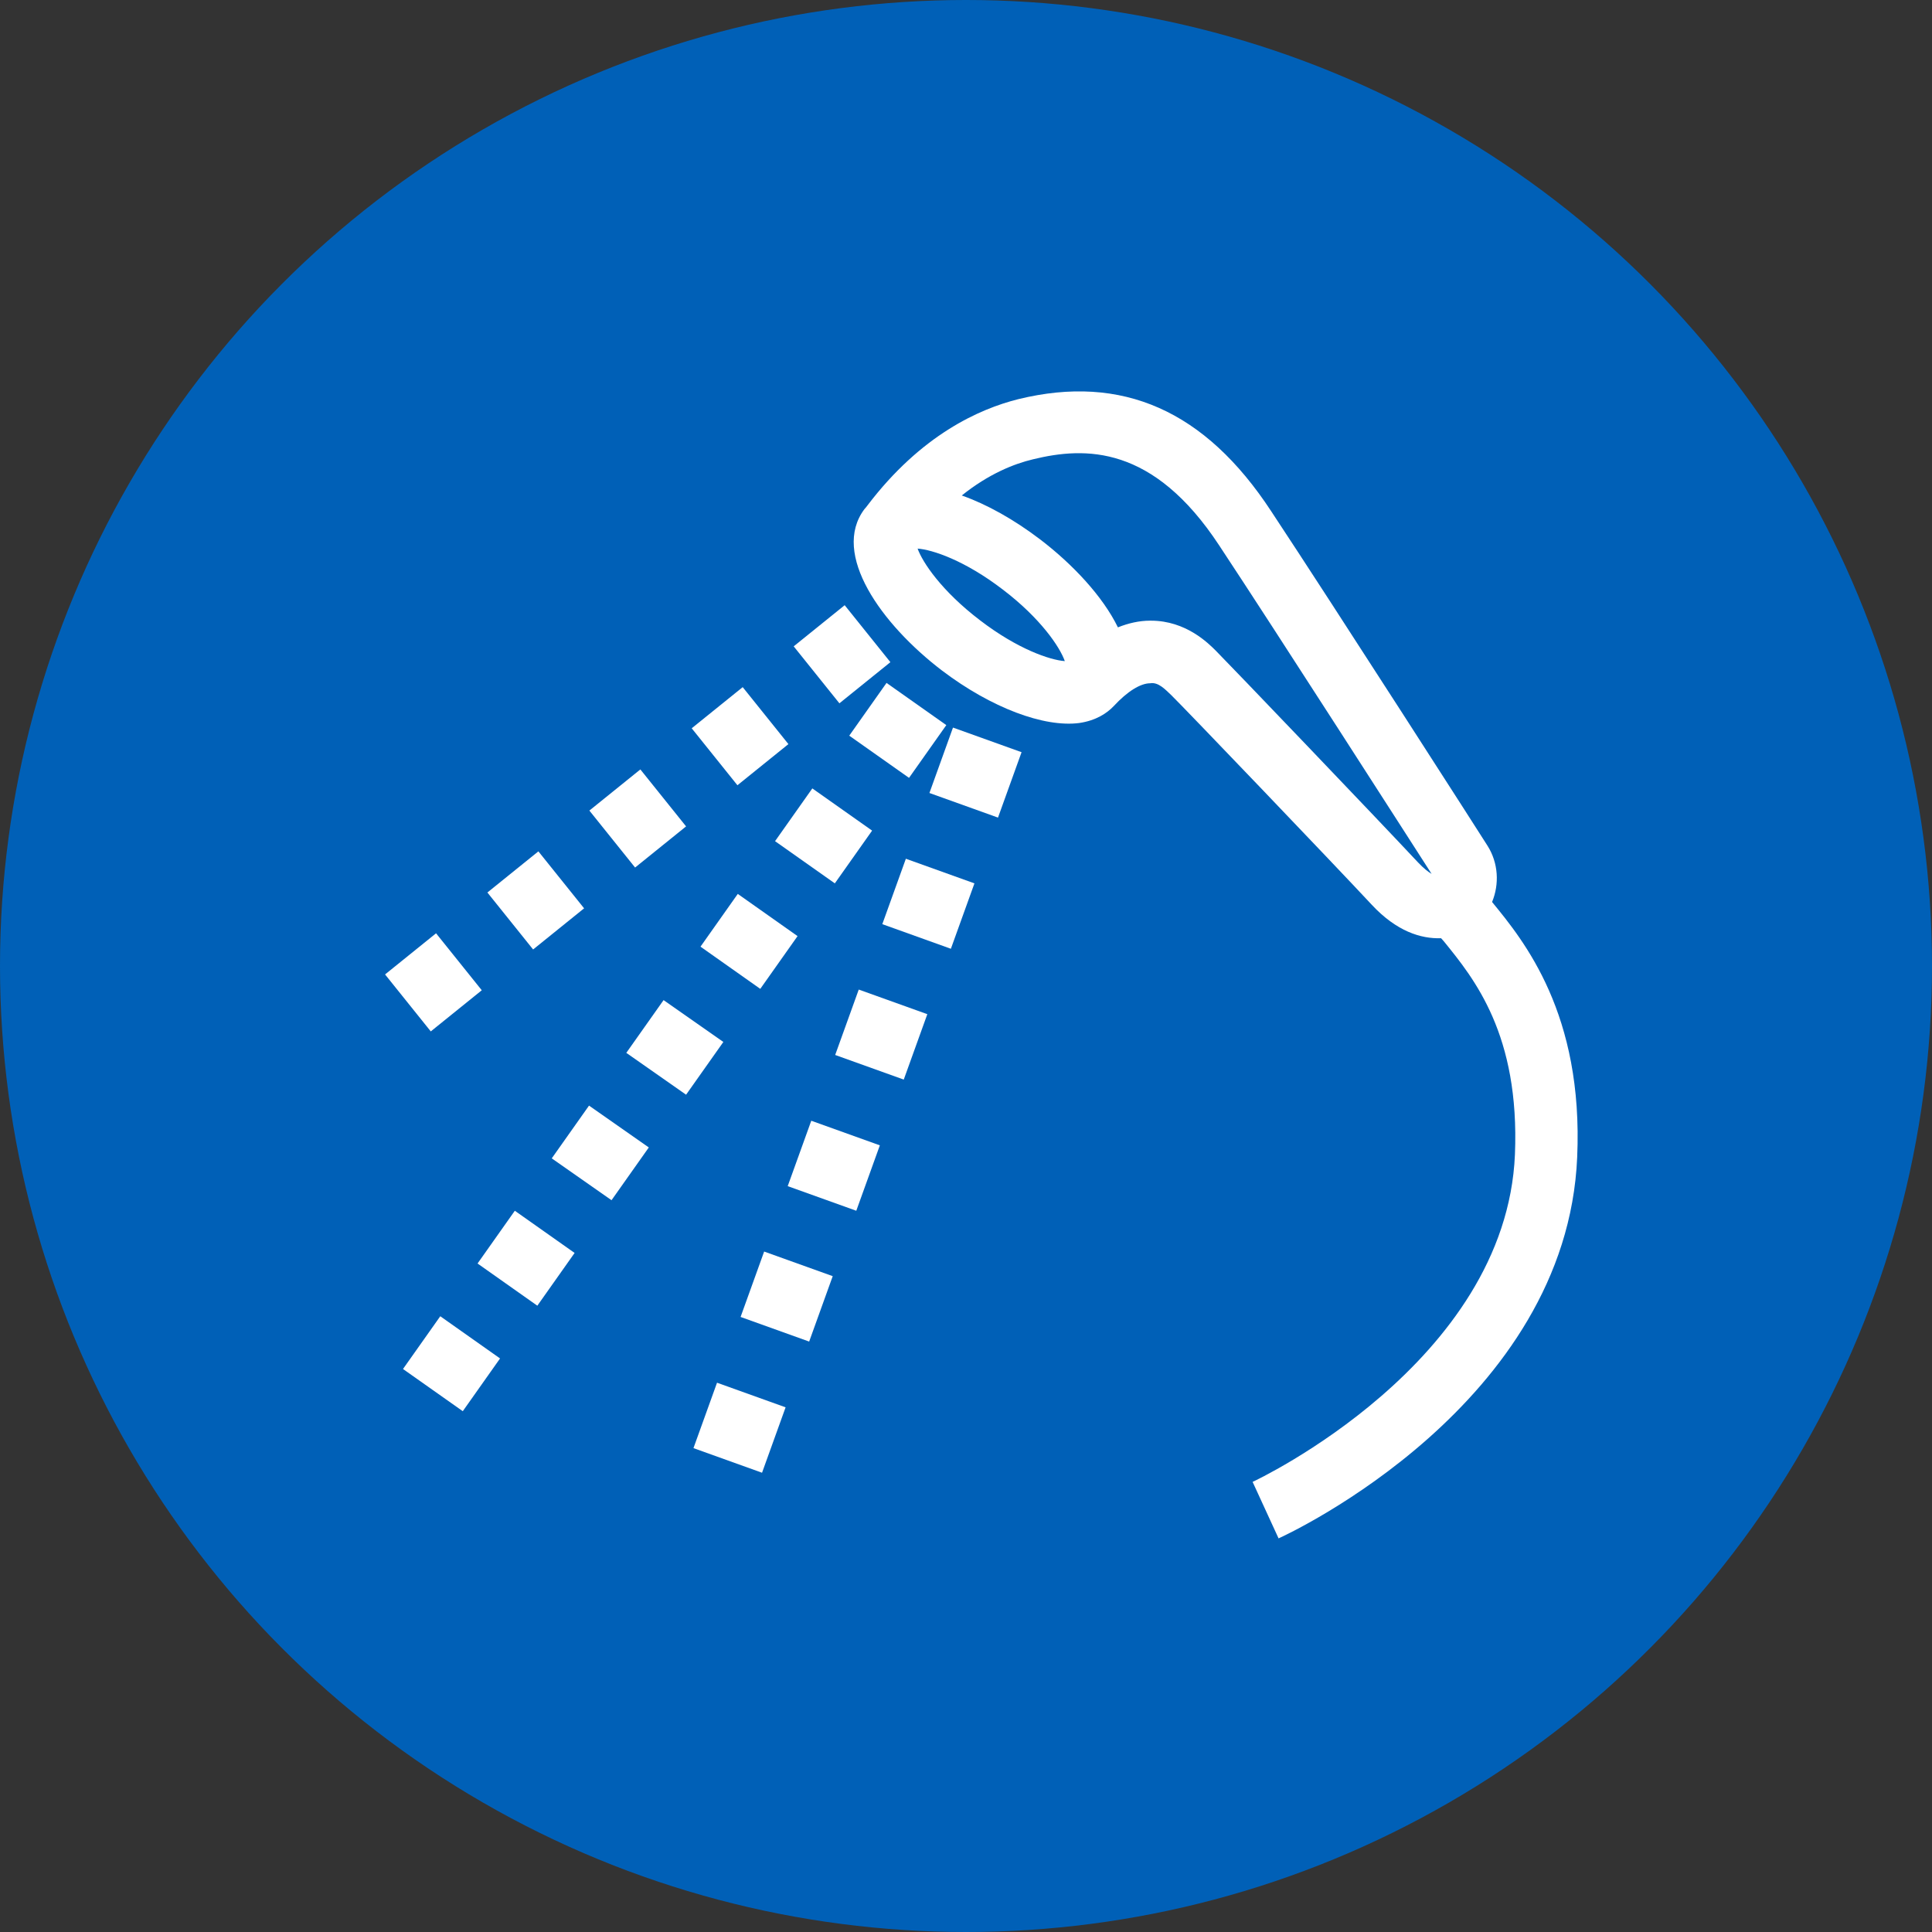 <?xml version="1.0" encoding="UTF-8"?>
<svg id="Capa_2" xmlns="http://www.w3.org/2000/svg" viewBox="0 0 54.94 54.94">
  <rect x="0" y="0" width="54.94" height="54.94" fill="#333333" stroke="none"/>
  <defs>
    <style>
      .cls-1 {
        fill: #fff;
      }

      .cls-2 {
        fill: #0060b7;
      }
    </style>
  </defs>
  <g id="Capa_1-2" data-name="Capa_1">
    <g>
      <circle class="cls-2" cx="27.47" cy="27.47" r="27.47"/>
      <g>
        <path class="cls-1" d="M36.36,43.75l-.74-1.61c.07-.03,7.21-3.38,7.46-9.31.14-3.41-1.16-5-2.02-6.06-.03-.03-.05-.06-.08-.09-.58.02-1.27-.2-1.97-.95-1.07-1.15-5.36-5.63-5.7-5.96-.17-.16-.37-.38-.6-.34-.28,0-.65.23-1.04.65h0c-.19.2-.5.41-.98.48-1,.13-2.5-.43-3.9-1.49-1.73-1.32-3.16-3.32-2.21-4.59.03-.03.06-.07.09-.11h0c1.52-2,3.17-2.74,4.29-3.02,2.95-.72,5.31.32,7.19,3.19,1.78,2.69,6.11,9.44,6.15,9.51.31.49.34,1.09.13,1.6,0,0,0,0,0,0,.91,1.11,2.6,3.18,2.42,7.26-.3,7.01-8.16,10.69-8.5,10.84ZM32.73,17.65c1,0,1.64.65,1.85.86.35.35,4.61,4.8,5.74,6.01.16.17.3.28.39.33-.65-1.01-4.42-6.89-6.04-9.34-1.88-2.86-3.81-2.81-5.29-2.45-.55.13-1.27.42-2.03,1.03.71.25,1.48.68,2.23,1.25.93.71,1.78,1.62,2.21,2.5.3-.12.61-.19.91-.19h.02ZM26.09,15.59c.14.4.69,1.22,1.78,2.05,1.07.82,1.99,1.13,2.41,1.16-.14-.4-.69-1.22-1.77-2.04-1.07-.82-1.99-1.13-2.42-1.16ZM24.67,14.34h0s0,0,0,0Z"/>
        <g>
          <path class="cls-1" d="M21.67,41.88l-1.95-.7.67-1.86,1.95.7-.67,1.86ZM23.01,38.15l-1.95-.7.67-1.86,1.95.7-.67,1.86ZM24.35,34.43l-1.95-.7.67-1.86,1.95.7-.67,1.86ZM25.7,30.7l-1.95-.7.67-1.86,1.95.7-.67,1.86ZM27.04,26.98l-1.95-.7.67-1.86,1.95.7-.67,1.86ZM28.38,23.25l-1.95-.7.67-1.86,1.95.7-.67,1.86Z"/>
          <path class="cls-1" d="M13.16,40.13l-1.7-1.2,1.06-1.5,1.7,1.2-1.06,1.5ZM15.28,37.13l-1.7-1.2,1.06-1.5,1.7,1.2-1.06,1.5ZM17.39,34.13l-1.7-1.19,1.06-1.5,1.7,1.19-1.06,1.5ZM19.51,31.13l-1.7-1.19,1.06-1.5,1.7,1.19-1.06,1.5ZM21.62,28.12l-1.7-1.2,1.06-1.5,1.7,1.2-1.06,1.5ZM23.74,25.12l-1.7-1.2,1.06-1.5,1.7,1.2-1.06,1.5ZM25.85,22.12l-1.7-1.2,1.06-1.5,1.7,1.2-1.06,1.5Z"/>
          <path class="cls-1" d="M12.25,29.33l-1.3-1.62,1.45-1.17,1.3,1.62-1.45,1.17ZM15.16,27l-1.3-1.62,1.45-1.17,1.3,1.62-1.45,1.17ZM18.06,24.67l-1.3-1.62,1.45-1.17,1.3,1.62-1.45,1.17ZM20.97,22.33l-1.3-1.62,1.45-1.17,1.3,1.62-1.45,1.17ZM23.87,20l-1.3-1.62,1.45-1.17,1.3,1.62-1.45,1.17Z"/>
        </g>
      </g>
    </g>
  </g>
</svg>